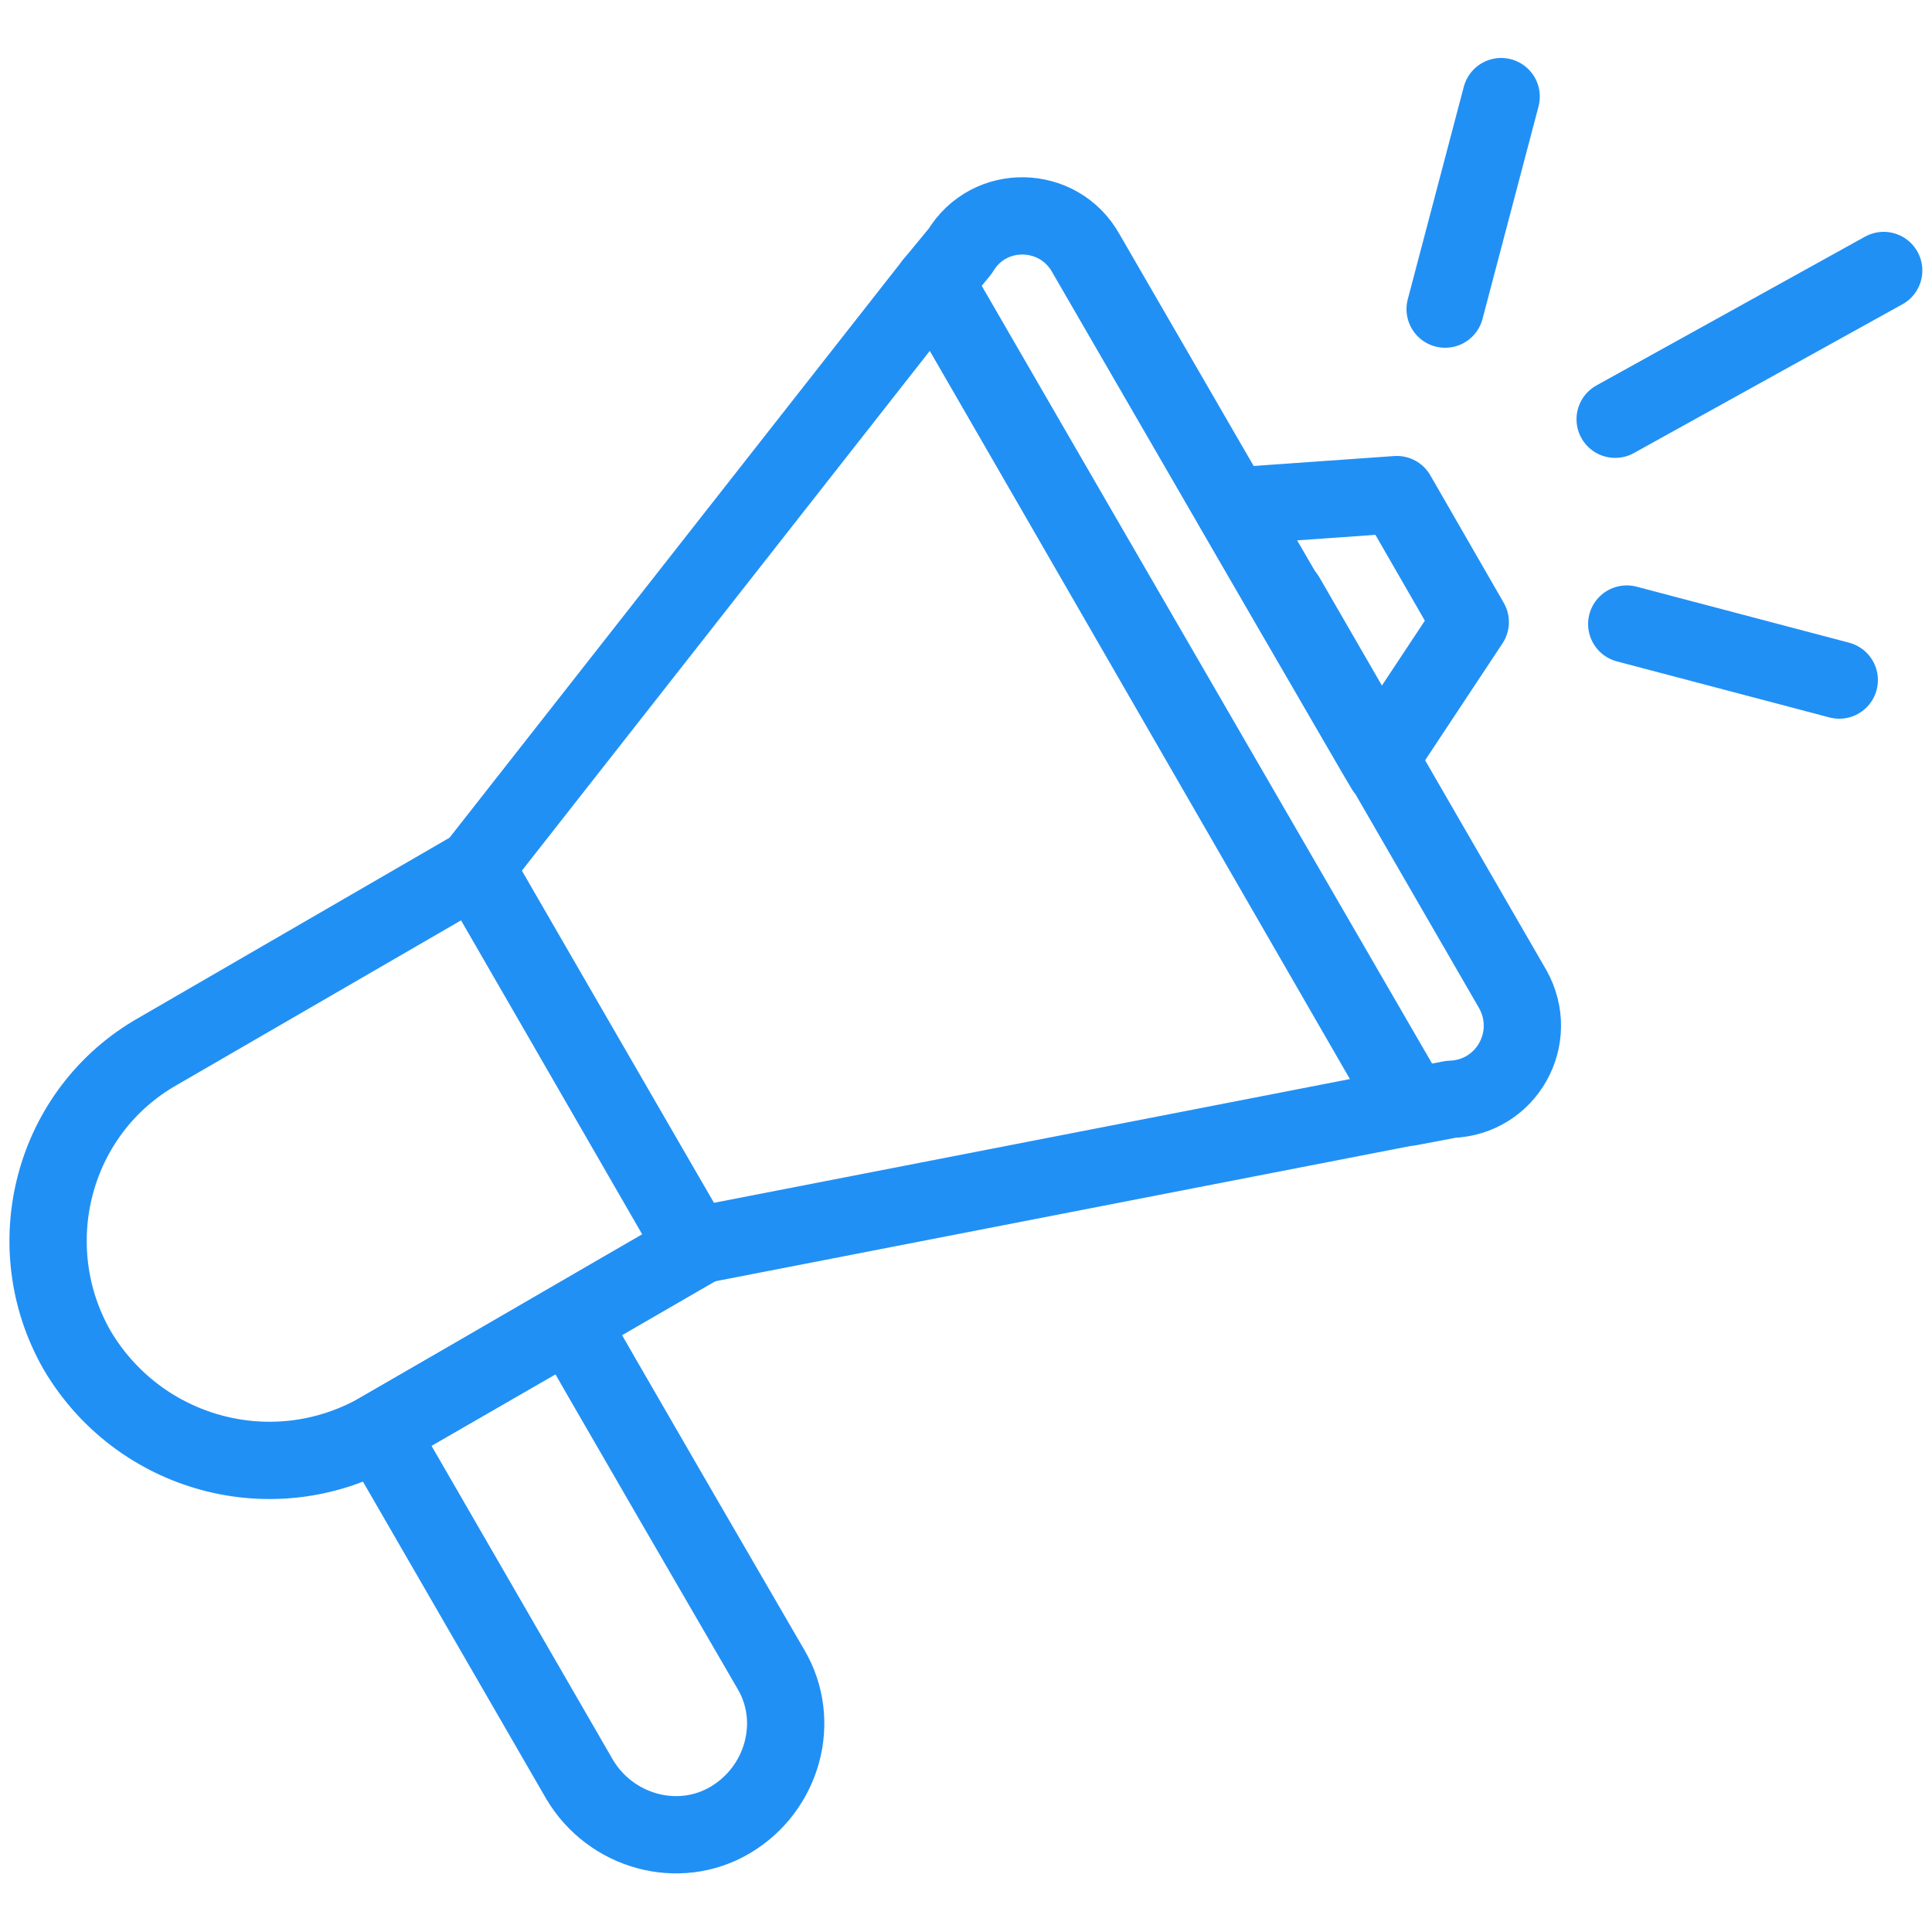 <?xml version="1.0" encoding="utf-8"?>
<!-- Generator: Adobe Illustrator 22.0.0, SVG Export Plug-In . SVG Version: 6.00 Build 0)  -->
<svg version="1.1" id="Layer_1" xmlns="http://www.w3.org/2000/svg" xmlns:xlink="http://www.w3.org/1999/xlink" x="0px" y="0px"
	 viewBox="0 0 100 100" style="enable-background:new 0 0 100 100;" xml:space="preserve">
<style type="text/css">
	.st0{fill:none;stroke:#2190F5;stroke-width:4;stroke-linecap:round;stroke-linejoin:round;stroke-miterlimit:10;}
</style>
<g>
	<path class="st0" d="M24.6,44.9L36,64.6c-5.2,3-11.2,6.5-16.4,9.5C14.1,77.2,7.2,75.3,4,69.9c-3.1-5.4-1.3-12.4,4.2-15.5L24.6,44.9
		z"/>
	<path class="st0" d="M78.3,51.2c1.4,2.5-0.3,5.6-3.2,5.7L73,57.3v-0.2L48.5,14.8l-0.2-0.1l1.4-1.7c1.5-2.5,5.1-2.4,6.5,0.1
		C94.1,78.6,46.3-4.2,78.3,51.2z"/>
	<path class="st0" d="M39.9,86.4c1.6,2.7,0.6,6.2-2.1,7.8c-2.7,1.6-6.2,0.6-7.8-2.1l-10.4-18l9.9-5.7C29.5,68.5,39.9,86.4,39.9,86.4
		z"/>
	<path class="st0" d="M72.3,25.6l3.8,6.6l-4.7,7.1l-7.6-13.1L72.3,25.6z"/>
	<path class="st0" d="M72.9,57.1v0.2l-37,7.2L24.6,44.9l23.7-30.2l0.2,0.1L72.9,57.1z"/>
	<path class="st0" d="M83.6,21.7L97.5,14"/>
	<path class="st0" d="M84.2,32.3l11,2.9"/>
	<path class="st0" d="M74.8,16l2.9-11"/>
</g>
</svg>
